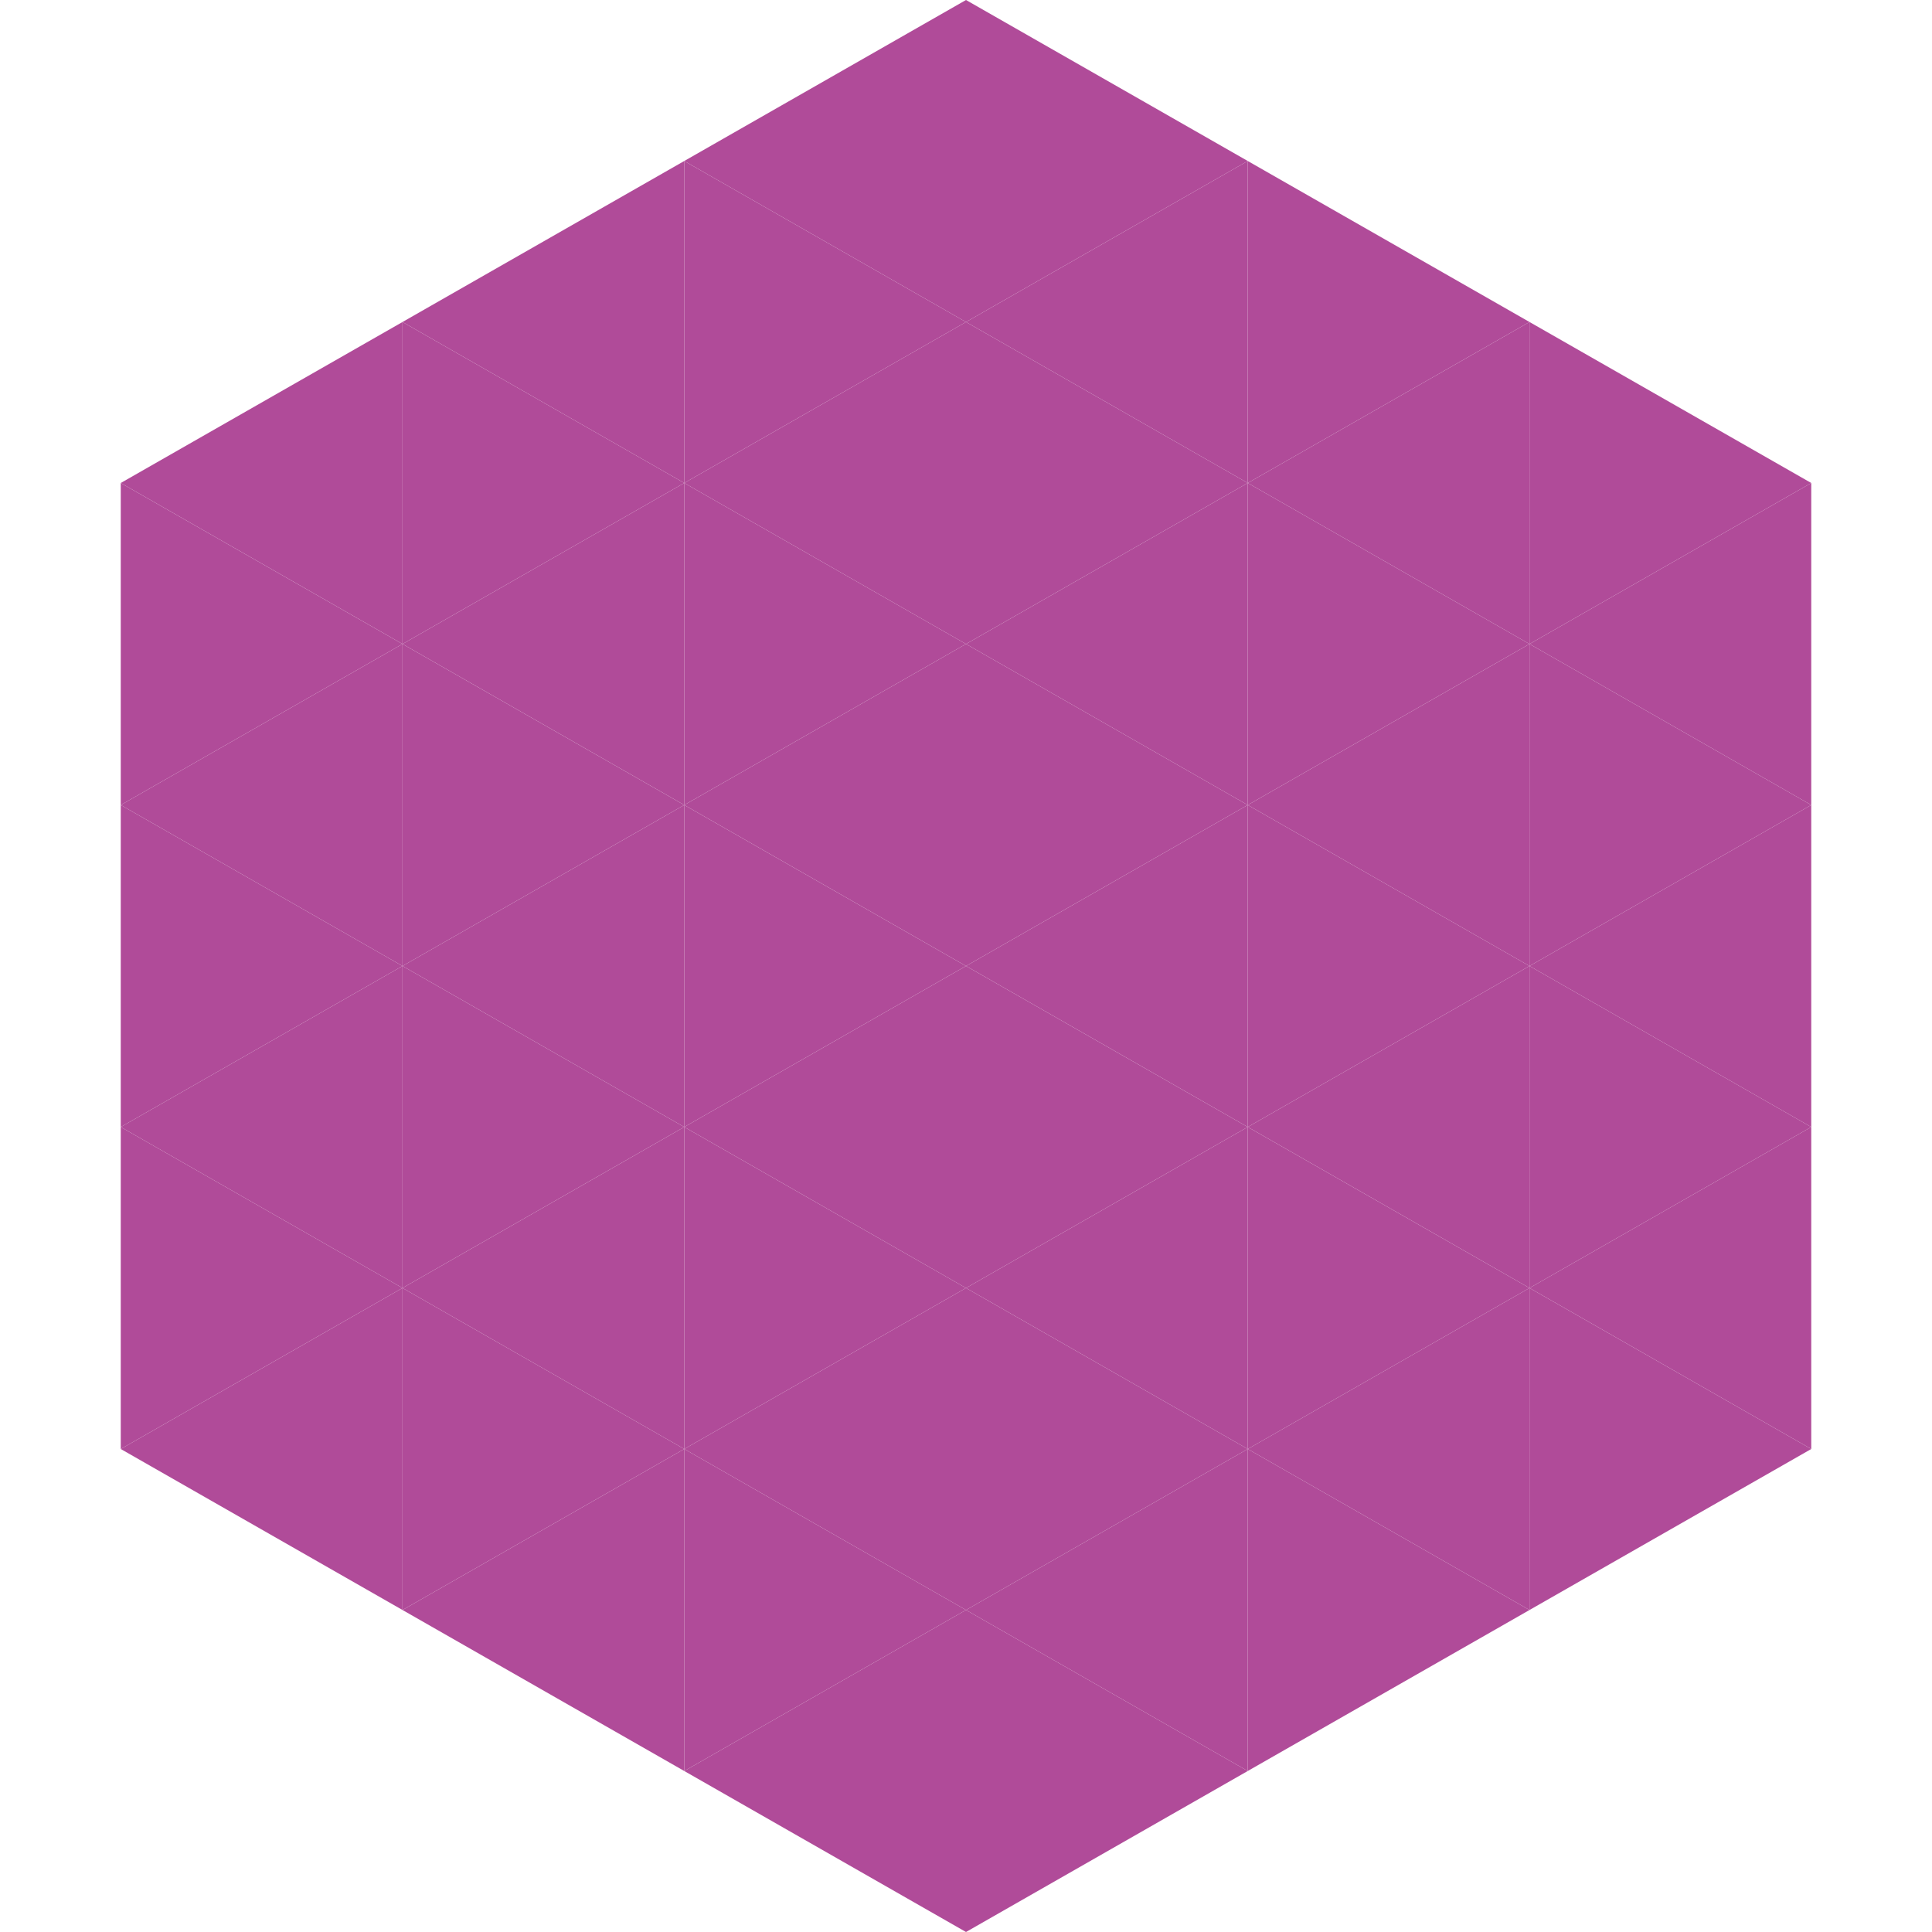 <?xml version="1.0"?>
<!-- Generated by SVGo -->
<svg width="240" height="240"
     xmlns="http://www.w3.org/2000/svg"
     xmlns:xlink="http://www.w3.org/1999/xlink">
<polygon points="50,40 15,60 50,80" style="fill:rgb(176,75,153)" />
<polygon points="190,40 225,60 190,80" style="fill:rgb(176,75,153)" />
<polygon points="15,60 50,80 15,100" style="fill:rgb(176,75,153)" />
<polygon points="225,60 190,80 225,100" style="fill:rgb(176,75,153)" />
<polygon points="50,80 15,100 50,120" style="fill:rgb(176,75,153)" />
<polygon points="190,80 225,100 190,120" style="fill:rgb(176,75,153)" />
<polygon points="15,100 50,120 15,140" style="fill:rgb(176,75,153)" />
<polygon points="225,100 190,120 225,140" style="fill:rgb(176,75,153)" />
<polygon points="50,120 15,140 50,160" style="fill:rgb(176,75,153)" />
<polygon points="190,120 225,140 190,160" style="fill:rgb(176,75,153)" />
<polygon points="15,140 50,160 15,180" style="fill:rgb(176,75,153)" />
<polygon points="225,140 190,160 225,180" style="fill:rgb(176,75,153)" />
<polygon points="50,160 15,180 50,200" style="fill:rgb(176,75,153)" />
<polygon points="190,160 225,180 190,200" style="fill:rgb(176,75,153)" />
<polygon points="15,180 50,200 15,220" style="fill:rgb(255,255,255); fill-opacity:0" />
<polygon points="225,180 190,200 225,220" style="fill:rgb(255,255,255); fill-opacity:0" />
<polygon points="50,0 85,20 50,40" style="fill:rgb(255,255,255); fill-opacity:0" />
<polygon points="190,0 155,20 190,40" style="fill:rgb(255,255,255); fill-opacity:0" />
<polygon points="85,20 50,40 85,60" style="fill:rgb(176,75,153)" />
<polygon points="155,20 190,40 155,60" style="fill:rgb(176,75,153)" />
<polygon points="50,40 85,60 50,80" style="fill:rgb(176,75,153)" />
<polygon points="190,40 155,60 190,80" style="fill:rgb(176,75,153)" />
<polygon points="85,60 50,80 85,100" style="fill:rgb(176,75,153)" />
<polygon points="155,60 190,80 155,100" style="fill:rgb(176,75,153)" />
<polygon points="50,80 85,100 50,120" style="fill:rgb(176,75,153)" />
<polygon points="190,80 155,100 190,120" style="fill:rgb(176,75,153)" />
<polygon points="85,100 50,120 85,140" style="fill:rgb(176,75,153)" />
<polygon points="155,100 190,120 155,140" style="fill:rgb(176,75,153)" />
<polygon points="50,120 85,140 50,160" style="fill:rgb(176,75,153)" />
<polygon points="190,120 155,140 190,160" style="fill:rgb(176,75,153)" />
<polygon points="85,140 50,160 85,180" style="fill:rgb(176,75,153)" />
<polygon points="155,140 190,160 155,180" style="fill:rgb(176,75,153)" />
<polygon points="50,160 85,180 50,200" style="fill:rgb(176,75,153)" />
<polygon points="190,160 155,180 190,200" style="fill:rgb(176,75,153)" />
<polygon points="85,180 50,200 85,220" style="fill:rgb(176,75,153)" />
<polygon points="155,180 190,200 155,220" style="fill:rgb(176,75,153)" />
<polygon points="120,0 85,20 120,40" style="fill:rgb(176,75,153)" />
<polygon points="120,0 155,20 120,40" style="fill:rgb(176,75,153)" />
<polygon points="85,20 120,40 85,60" style="fill:rgb(176,75,153)" />
<polygon points="155,20 120,40 155,60" style="fill:rgb(176,75,153)" />
<polygon points="120,40 85,60 120,80" style="fill:rgb(176,75,153)" />
<polygon points="120,40 155,60 120,80" style="fill:rgb(176,75,153)" />
<polygon points="85,60 120,80 85,100" style="fill:rgb(176,75,153)" />
<polygon points="155,60 120,80 155,100" style="fill:rgb(176,75,153)" />
<polygon points="120,80 85,100 120,120" style="fill:rgb(176,75,153)" />
<polygon points="120,80 155,100 120,120" style="fill:rgb(176,75,153)" />
<polygon points="85,100 120,120 85,140" style="fill:rgb(176,75,153)" />
<polygon points="155,100 120,120 155,140" style="fill:rgb(176,75,153)" />
<polygon points="120,120 85,140 120,160" style="fill:rgb(176,75,153)" />
<polygon points="120,120 155,140 120,160" style="fill:rgb(176,75,153)" />
<polygon points="85,140 120,160 85,180" style="fill:rgb(176,75,153)" />
<polygon points="155,140 120,160 155,180" style="fill:rgb(176,75,153)" />
<polygon points="120,160 85,180 120,200" style="fill:rgb(176,75,153)" />
<polygon points="120,160 155,180 120,200" style="fill:rgb(176,75,153)" />
<polygon points="85,180 120,200 85,220" style="fill:rgb(176,75,153)" />
<polygon points="155,180 120,200 155,220" style="fill:rgb(176,75,153)" />
<polygon points="120,200 85,220 120,240" style="fill:rgb(176,75,153)" />
<polygon points="120,200 155,220 120,240" style="fill:rgb(176,75,153)" />
<polygon points="85,220 120,240 85,260" style="fill:rgb(255,255,255); fill-opacity:0" />
<polygon points="155,220 120,240 155,260" style="fill:rgb(255,255,255); fill-opacity:0" />
</svg>
